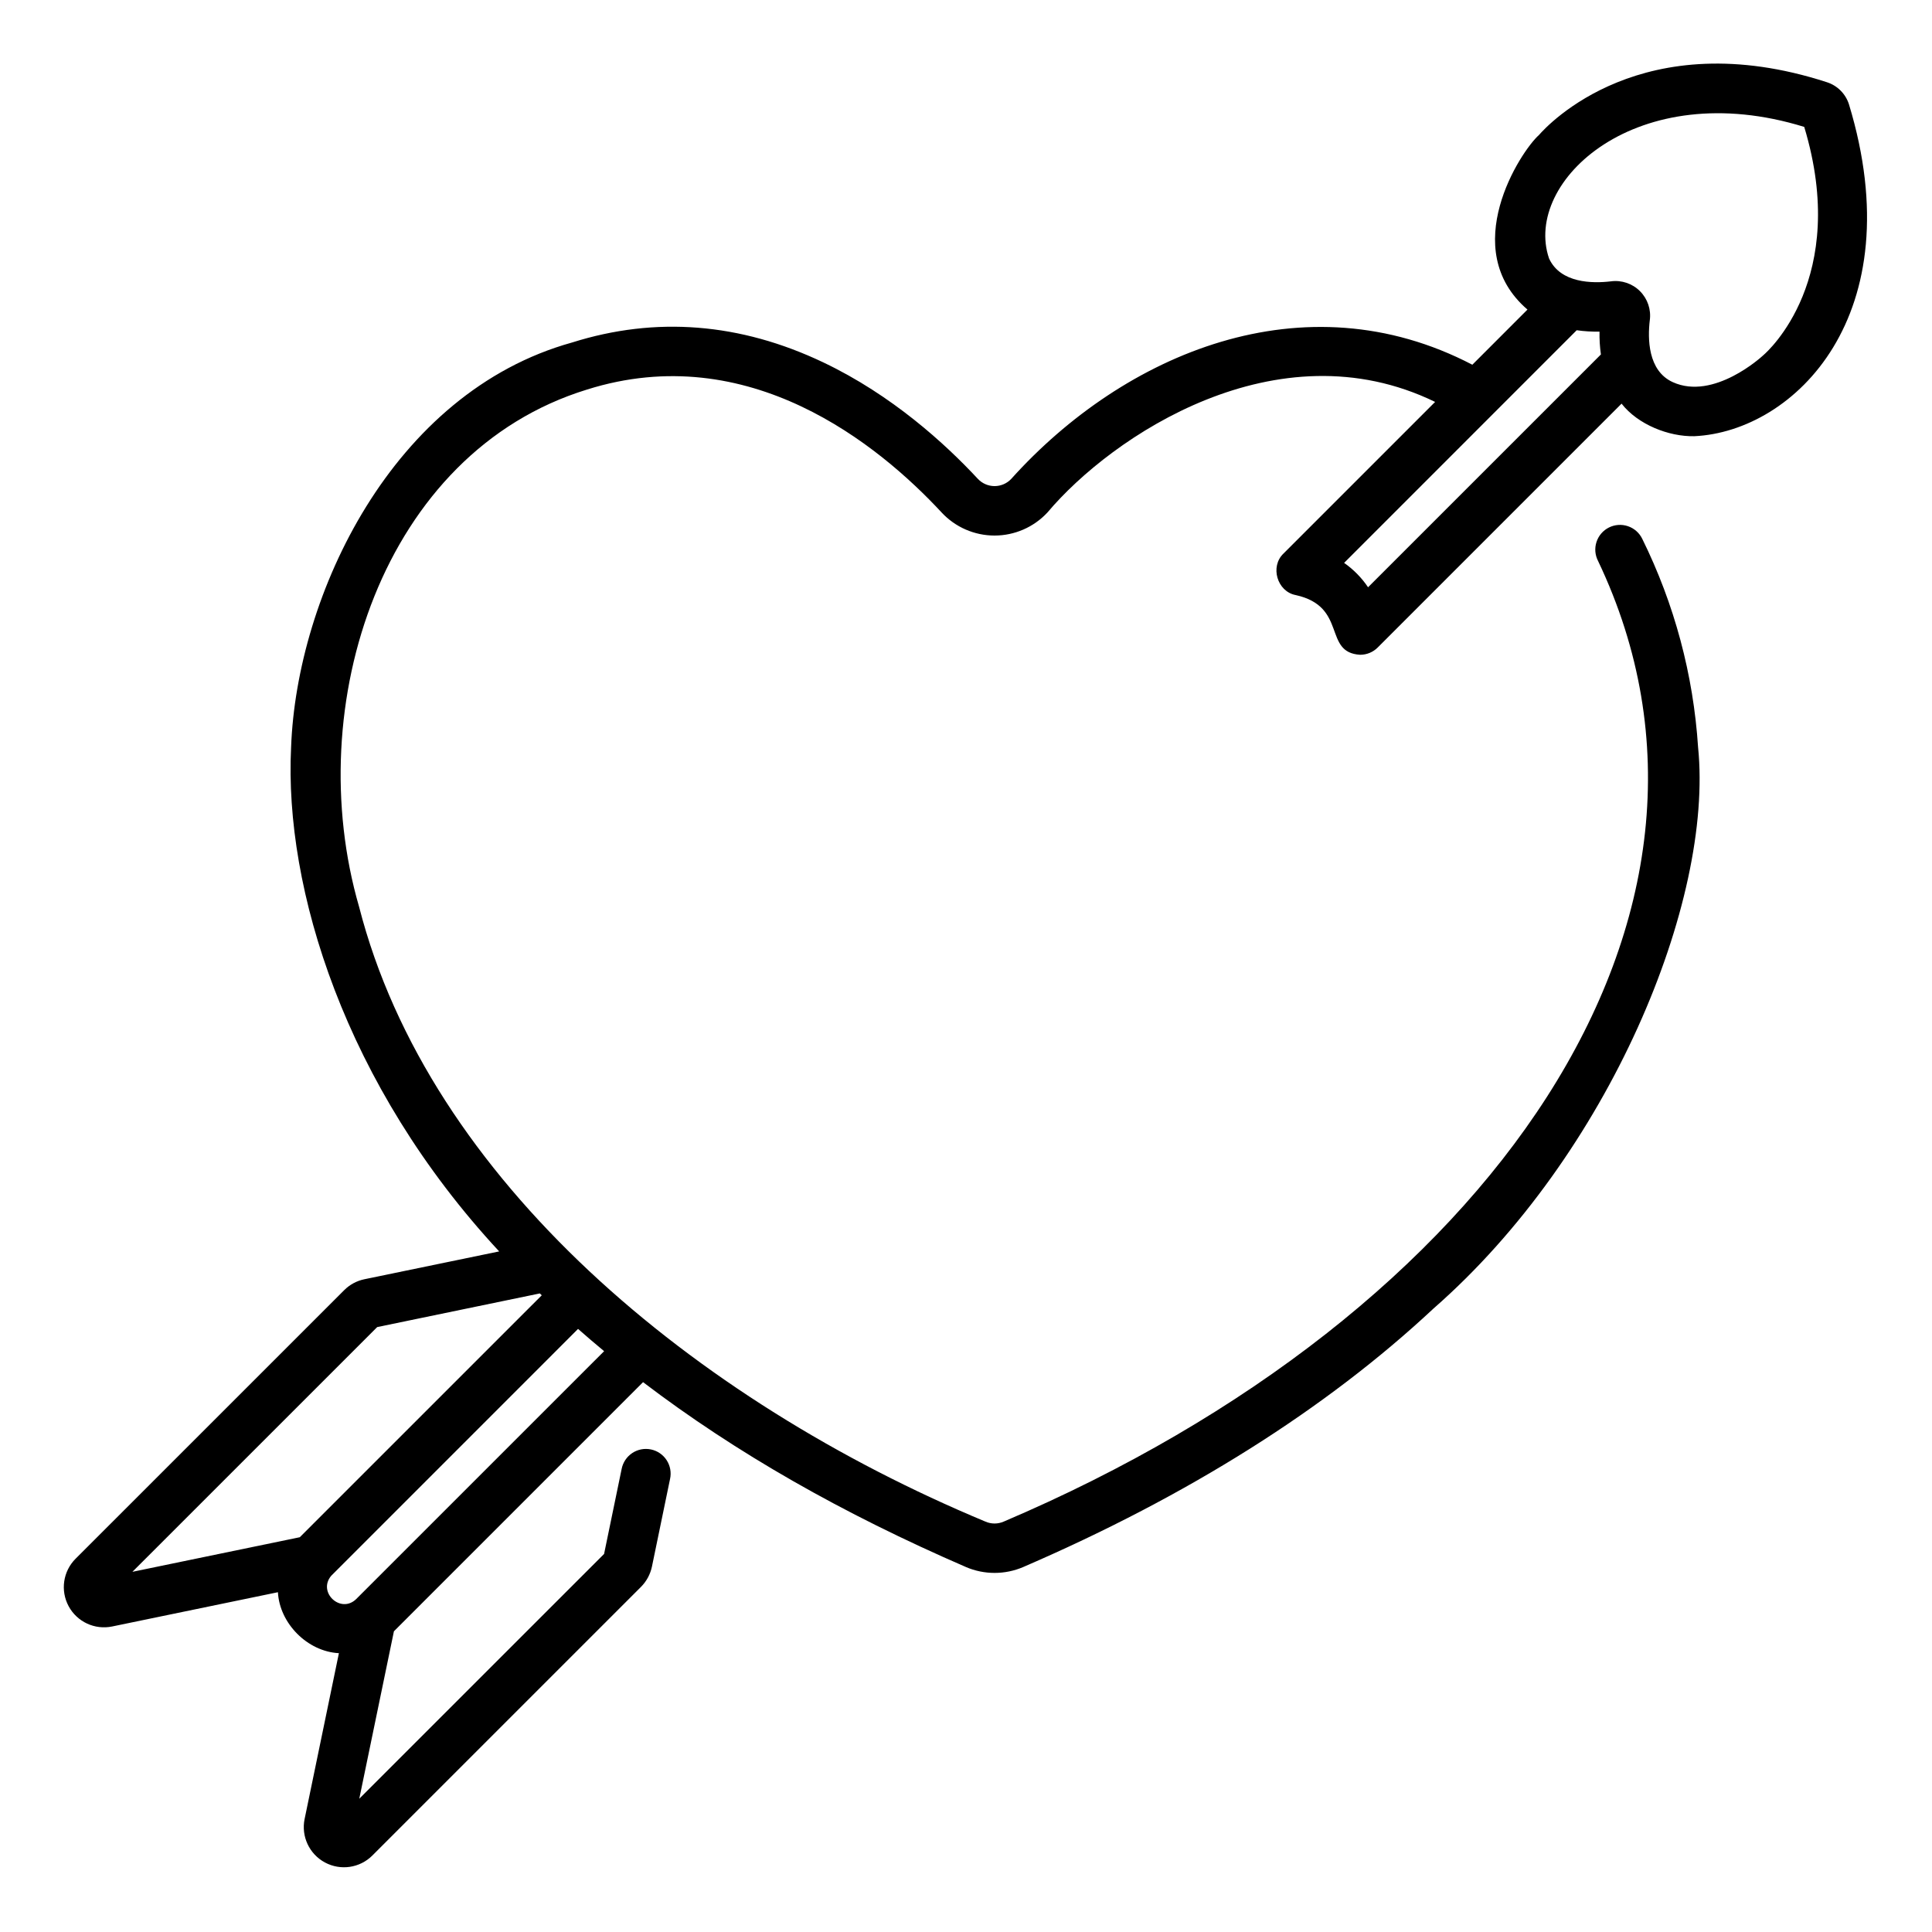 <?xml version="1.0" encoding="UTF-8"?>
<!-- The Best Svg Icon site in the world: iconSvg.co, Visit us! https://iconsvg.co -->
<svg fill="#000000" width="800px" height="800px" version="1.1" viewBox="144 144 512 512" xmlns="http://www.w3.org/2000/svg">
 <path d="m633.99 171.64c-0.887-2.785-3.07-4.969-5.856-5.856-48.832-15.84-73.961 11.309-76.285 13.984-4.953 4.406-21.695 30.254-3.055 46.273l-14.609 14.617c-44.613-23.277-92.262-2.996-122.18 30.234h0.004c-1.148 1.23-2.754 1.93-4.438 1.93-1.684 0-3.289-0.699-4.438-1.93-8.629-9.285-22.73-22.176-40.922-30.84-22.035-10.496-44.441-12.277-66.605-5.285-47.656 13.238-73.004 66.934-74.465 107.31-1.852 37.305 14.254 89.543 55.145 133.56l-35.695 7.371c-2.039 0.418-3.91 1.426-5.383 2.902l-71.172 71.164c-3.332 3.328-4.082 8.445-1.848 12.586 2.234 4.144 6.922 6.328 11.531 5.375l43.934-9.082c0.426 8.223 7.785 15.73 16.16 16.156l-9.09 43.949h-0.004c-0.941 4.606 1.246 9.285 5.383 11.512 4.141 2.231 9.25 1.484 12.578-1.84l71.176-71.176c1.465-1.469 2.477-3.332 2.91-5.363l4.805-23.258c0.375-1.711 0.051-3.5-0.902-4.969s-2.453-2.496-4.168-2.848c-1.715-0.355-3.5-0.008-4.957 0.961-1.457 0.973-2.465 2.484-2.801 4.203l-4.656 22.531-64.875 64.867 9.18-44.371 66.023-66.023c24.652 18.762 52.867 34.828 85.531 48.977l-0.004 0.004c4.871 2.098 10.387 2.098 15.254 0 43.684-18.867 80.258-41.918 108.71-68.504 46.605-40.801 74.227-107.95 70.102-148.71v0.004c-1.242-19.219-6.273-38.004-14.805-55.273-0.766-1.574-2.133-2.777-3.793-3.336-1.66-0.562-3.477-0.434-5.043 0.355-1.566 0.789-2.75 2.172-3.285 3.84-0.539 1.668-0.387 3.481 0.426 5.035 44.848 94.18-28.504 199.64-157.51 254.56-1.551 0.68-3.312 0.68-4.859 0-77.234-32.184-147.42-90.535-165.98-162.93-15.504-53.406 6.199-120.38 60.371-137.06 42.906-13.531 77.305 14.586 94 32.555v0.004c3.621 3.902 8.703 6.121 14.027 6.121 5.328 0 10.41-2.219 14.031-6.121 17-20.188 60.812-49.672 102.73-29.293l-40.16 40.164c-3.656 3.438-1.707 10.109 3.231 11.027 13.812 3.059 7.117 15.242 17.07 15.82v-0.004c1.738 0.004 3.406-0.684 4.633-1.914l64.637-64.637c4.344 5.562 12.523 8.773 19.281 8.629 26.527-1.238 57.93-32.188 40.977-87.969zm-390.03 324.05 43.109-8.918c0.168 0.164 0.332 0.328 0.504 0.492l-64.125 64.117-44.359 9.168zm-12.18 65.902 65.41-65.418c2.25 1.984 4.551 3.953 6.906 5.902l-65.688 65.68c-4.094 4.016-10.332-1.777-6.629-6.164zm274.77-261.96c-1.699-2.527-3.852-4.719-6.348-6.461l61.641-61.656c2 0.285 4.023 0.41 6.047 0.367-0.043 2.023 0.082 4.043 0.367 6.047zm104.88-61.613c-0.102 0.078-0.203 0.176-0.297 0.262-0.129 0.121-12.945 11.965-23.844 6.984-6.633-3.031-6.648-11.578-6.078-16.406h0.004c0.379-2.832-0.586-5.676-2.606-7.699-2.019-2.019-4.867-2.981-7.699-2.602-4.824 0.574-13.371 0.551-16.402-6.078-6.953-20.473 23.34-48.543 67.633-34.848 12.133 40.16-9.789 59.59-10.711 60.383z"/>
</svg>
